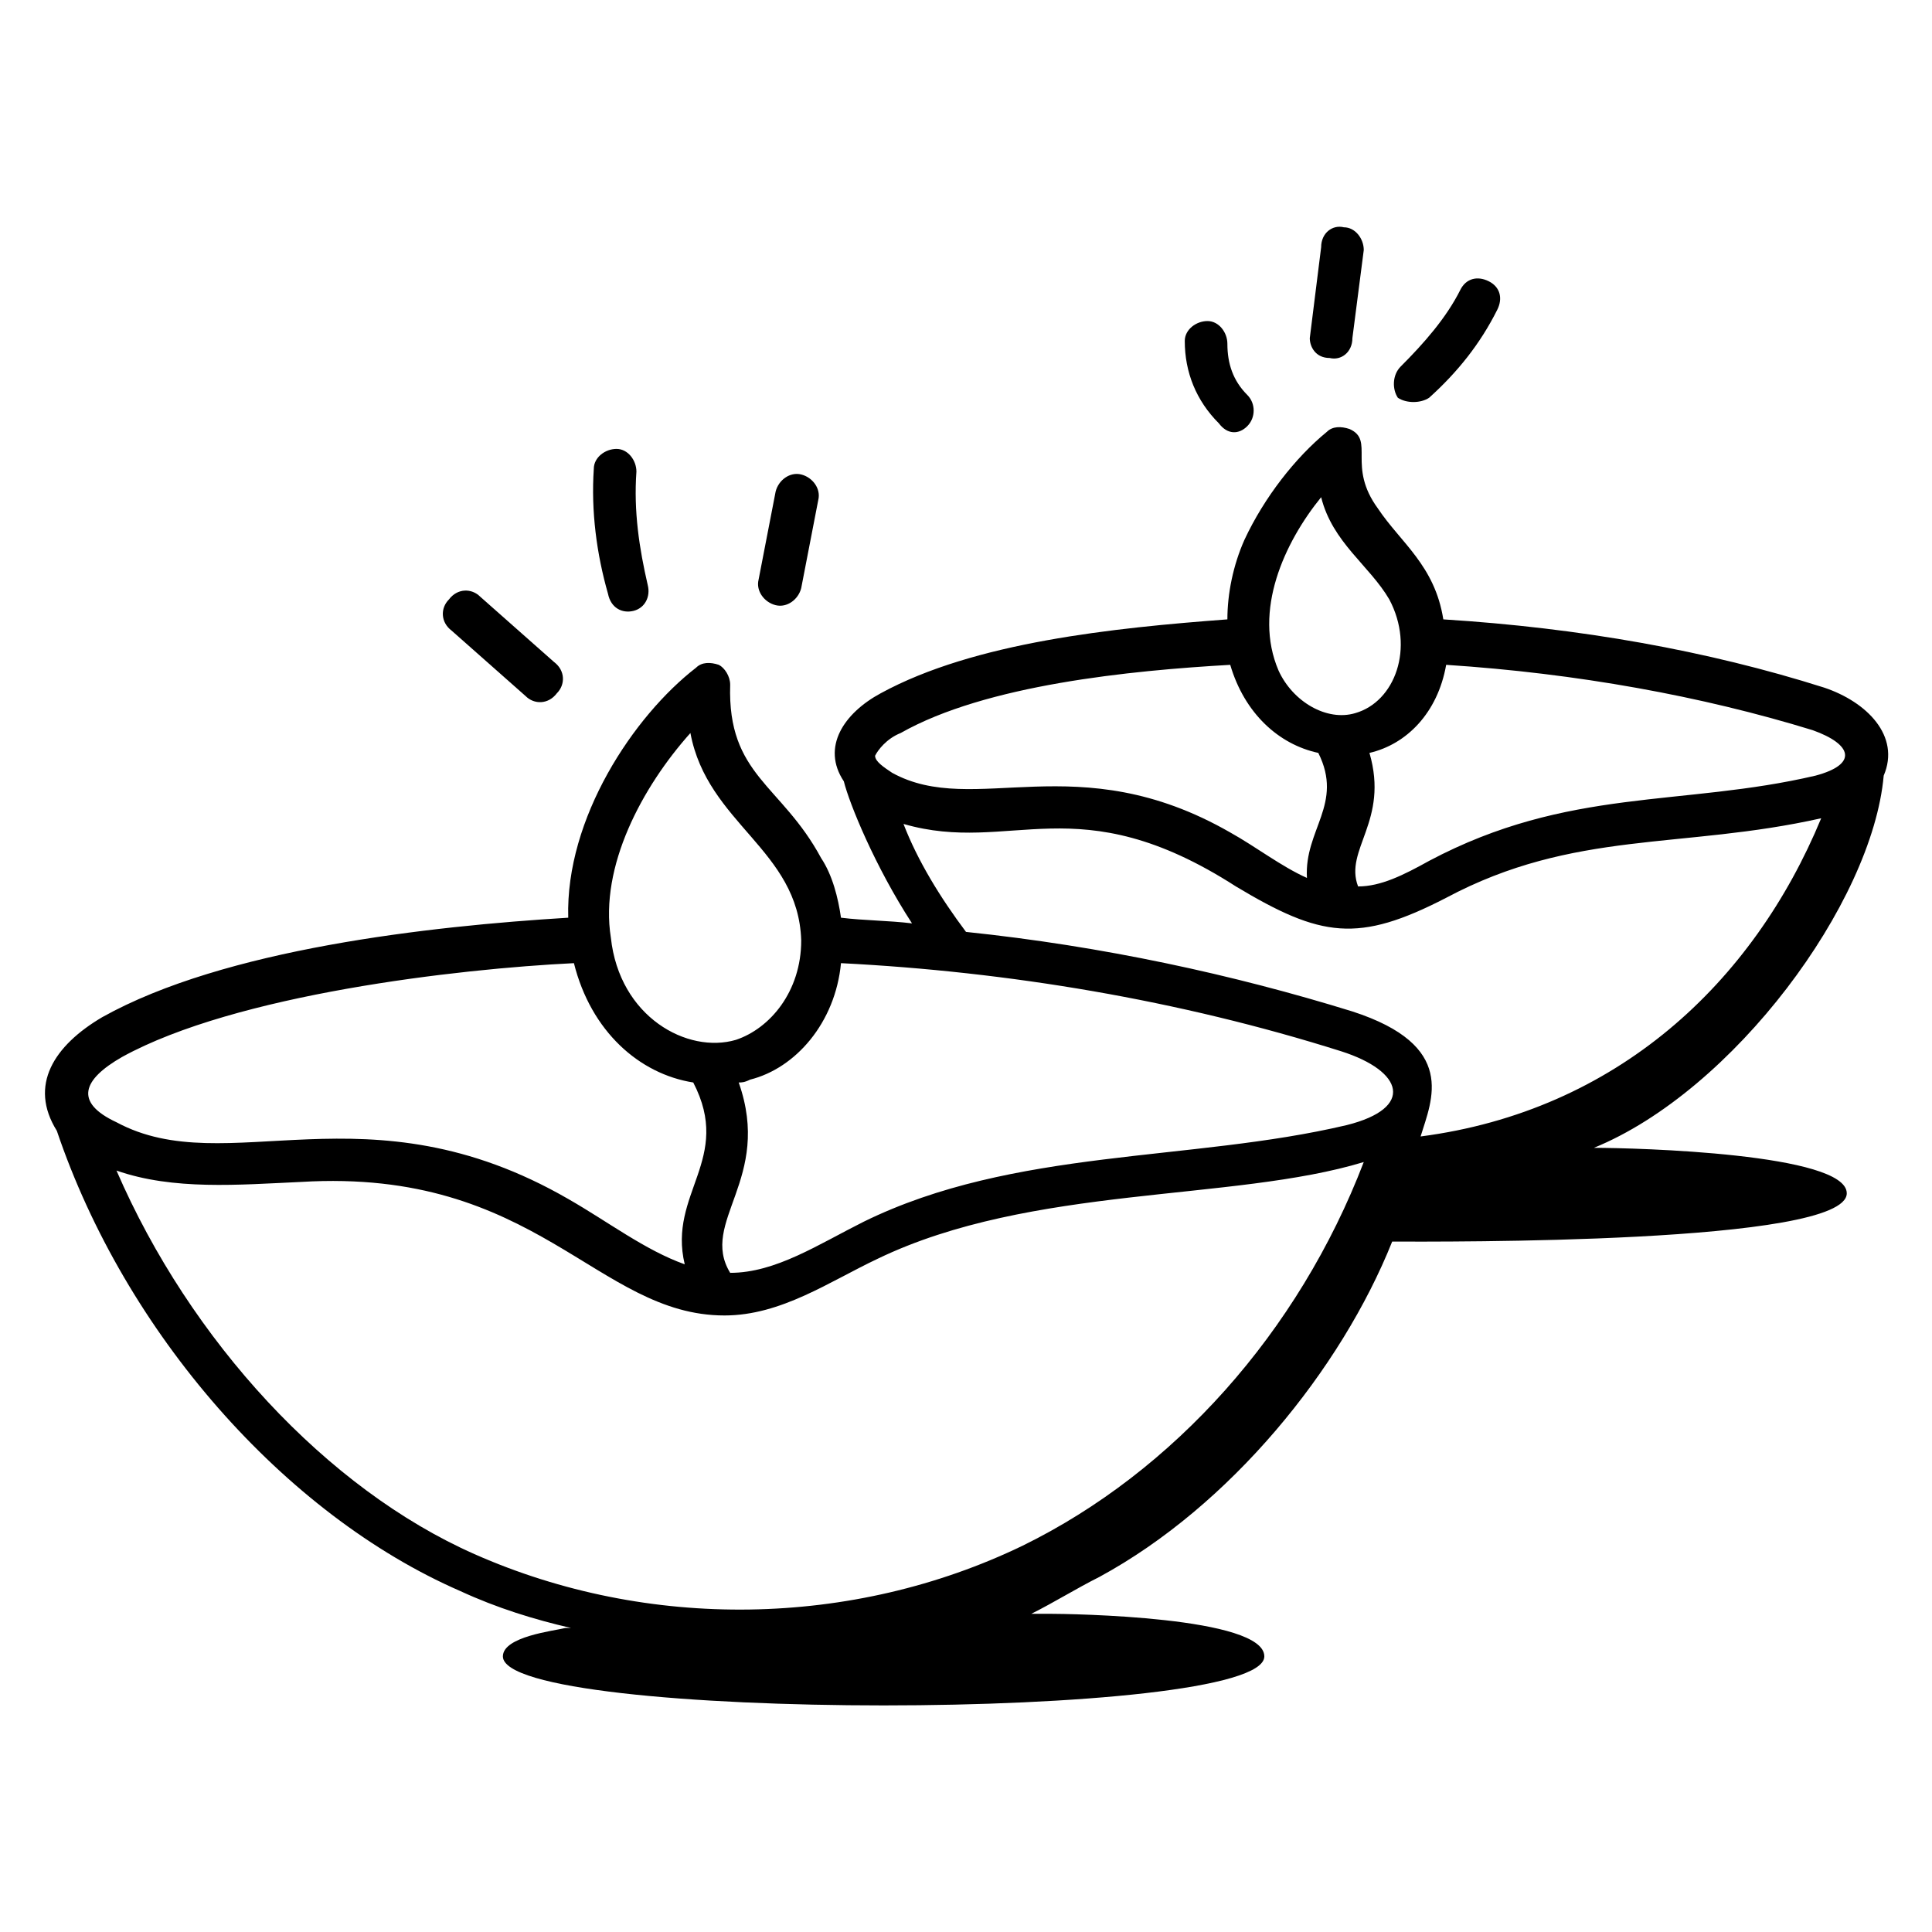 <svg id="Layer_1" enable-background="new 0 0 68 68" height="512" viewBox="0 0 68 68" width="512" xmlns="http://www.w3.org/2000/svg"><g id="_x34_7"><path d="m2 39.8c2.4 7.1 8 13.5 14.2 16.2 1.3.6 2.6 1 3.9 1.3-.1 0-.1 0-.2 0-.4.1-2.2.3-2.2 1 0 2.3 26.8 2.3 26.8 0 0-1.4-6.8-1.5-7.6-1.5-.2 0-.4 0-.6 0 .8-.4 1.6-.9 2.4-1.3 4.6-2.5 8.5-7.3 10.3-11.8 1.7 0 16 .1 16-1.7 0-1.4-7.4-1.6-8.9-1.6 4.9-2 9.8-8.6 10.2-13.1.6-1.4-.6-2.6-2.1-3.1-4.1-1.3-8.6-2.1-13.4-2.4-.3-1.9-1.5-2.7-2.3-3.9-1.1-1.5-.1-2.4-1-2.8-.3-.1-.6-.1-.8.1-1.1.9-2.2 2.3-2.9 3.8-.4.9-.6 1.9-.6 2.8-4 .3-8.9.8-12.2 2.6-1.3.7-2.1 1.9-1.3 3.1.2.8 1.1 3 2.4 5-.8-.1-1.7-.1-2.5-.2-.1-.7-.3-1.5-.7-2.1-1.4-2.6-3.3-2.9-3.2-6.1 0-.3-.2-.6-.4-.7-.3-.1-.6-.1-.8.1-2.2 1.7-4.6 5.3-4.5 8.8-4.9.3-12.1 1.1-16.4 3.5-1.7 1-2.6 2.4-1.6 4zm2.1 1.4c2 .7 4.3.5 6.5.4 8.3-.5 10.4 4.7 14.9 4.7 2 0 3.7-1.2 5.4-2 5.4-2.6 12.5-2 17.1-3.4-2.3 6-6.7 10.9-12 13.5-6 2.9-13.2 3-19.3.3-5.2-2.3-10-7.5-12.6-13.5zm25.5-7.3c5.9.3 11.9 1.3 17.6 3.1 2.2.7 2.6 2 .2 2.6-5.5 1.3-11.7.8-17 3.4-1.6.8-3.1 1.8-4.7 1.8-1.1-1.8 1.5-3.3.3-6.7.1 0 .2 0 .4-.1 1.6-.4 3-2 3.2-4.1zm21.3-2.3c4.5-2.4 8.3-1.7 13.2-2.8-2.4 5.8-7.2 10.3-14.1 11.2.4-1.3 1.3-3.2-2.4-4.4-4.2-1.3-8.8-2.3-13.6-2.8-.9-1.2-1.7-2.5-2.2-3.8 3.8 1.1 6.1-1.4 11.7 2.2 3 1.8 4.3 2 7.4.4zm13-4.3c-4.7 1.1-8.7.4-13.6 3-.9.5-1.7.9-2.5.9-.5-1.3 1.1-2.3.4-4.7 1.3-.3 2.4-1.4 2.7-3.1 4.6.3 9 1.1 12.9 2.3 1.4.5 1.6 1.2.1 1.6zm-17.4-9.8c.4 1.6 1.7 2.4 2.4 3.6.9 1.7.2 3.6-1.2 4-1 .3-2.2-.4-2.7-1.5-.9-2.1.2-4.5 1.5-6.1zm-14.8 8.3c3-1.7 8.1-2.2 11.6-2.4.5 1.7 1.7 2.8 3.1 3.1.9 1.8-.5 2.7-.4 4.4-.9-.4-1.8-1.1-2.7-1.6-5.4-3.1-9-.5-11.9-2.1-.3-.2-.6-.4-.6-.6.1-.2.4-.6.9-.8zm-7.4 0c.6 3.2 3.8 4.1 3.9 7.3 0 1.8-1.1 3.1-2.3 3.5-1.7.5-4.1-.8-4.4-3.6-.4-2.5 1.1-5.3 2.8-7.2zm-20 11.4c4-2.2 11.8-3.1 15.9-3.3.6 2.4 2.3 3.9 4.2 4.2 1.4 2.7-.9 3.9-.3 6.4-1.4-.5-2.7-1.5-4.1-2.3-7.1-4.1-12-.6-15.9-2.7-1.5-.7-1.2-1.5.2-2.3z"/><path d="m18.5 24.5c.3.3.8.3 1.1-.1.3-.3.3-.8-.1-1.1l-2.6-2.3c-.3-.3-.8-.3-1.1.1-.3.3-.3.8.1 1.1z"/><path d="m22.3 21.5c.4-.1.6-.5.5-.9-.3-1.3-.5-2.6-.4-4 0-.4-.3-.8-.7-.8s-.8.3-.8.7c-.1 1.5.1 3 .5 4.4.1.5.5.7.9.6z"/><path d="m27.3 21.3c.4.1.8-.2.9-.6l.6-3.1c.1-.4-.2-.8-.6-.9s-.8.2-.9.6l-.6 3.1c-.1.4.2.8.6.9z"/><path d="m43.9 15c.3-.3.3-.8 0-1.1-.5-.5-.7-1.1-.7-1.8 0-.4-.3-.8-.7-.8s-.8.3-.8.7c0 1.1.4 2.1 1.2 2.9.3.4.7.4 1 .1z"/><path d="m46.8 12.6c.4.1.8-.2.8-.7l.4-3.1c0-.4-.3-.8-.7-.8-.4-.1-.8.2-.8.7l-.4 3.2c0 .3.2.7.7.7z"/><path d="m50.3 14c1-.9 1.8-1.9 2.4-3.1.2-.4.1-.8-.3-1s-.8-.1-1 .3c-.5 1-1.3 1.9-2.1 2.7-.3.3-.3.8-.1 1.1.3.2.8.2 1.1 0z"/></g></svg>